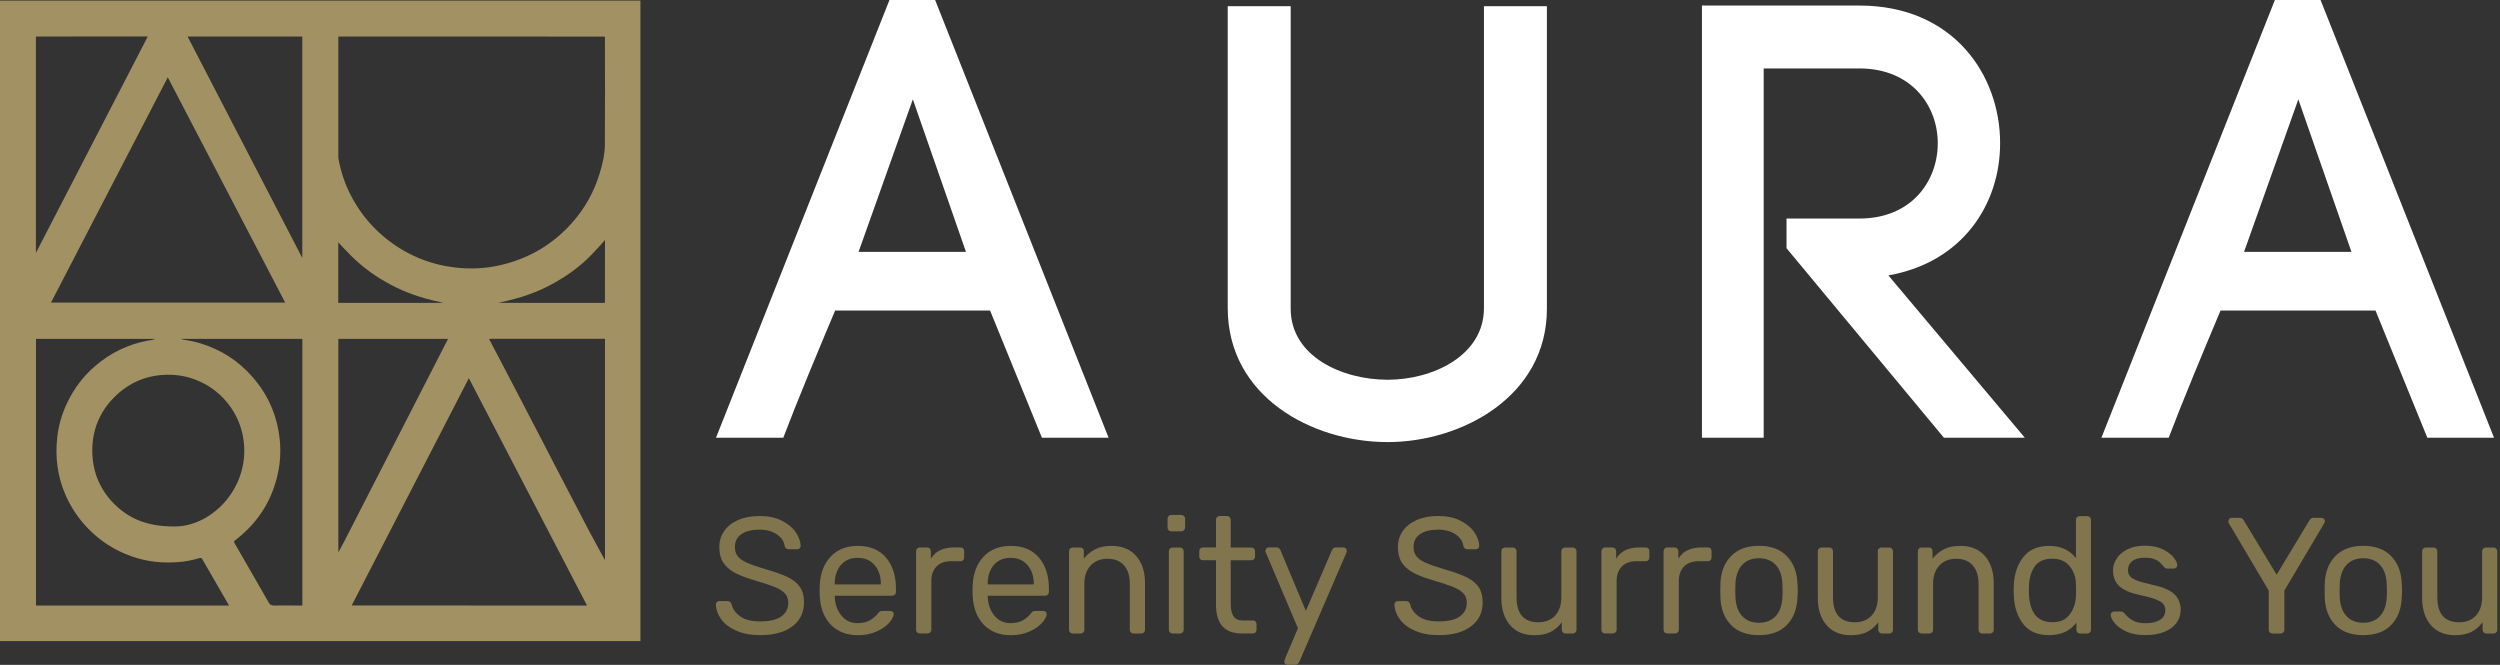 <?xml version="1.0" encoding="UTF-8"?> <svg xmlns="http://www.w3.org/2000/svg" width="282" height="75" viewBox="0 0 282 75" fill="none"><rect x="0" y="0" width="282" height="75" fill="#333333" stroke="none"/><g clip-path="url(#clip0_204_605)"><path d="M72.241 0.069C72.248 0.222 72.241 72.309 72.241 72.309H0V0.069C0 0.069 48.163 0.069 72.241 0.069ZM53.238 4.12C48.346 4.12 43.462 4.12 38.57 4.12C38.333 4.12 38.165 4.12 38.165 4.12C38.165 4.12 38.165 4.319 38.165 4.525C38.165 4.548 38.165 4.579 38.165 4.602C38.165 8.913 38.165 13.224 38.165 17.542C38.165 17.665 38.157 17.795 38.18 17.917C38.44 19.331 38.883 20.684 39.533 21.96C40.45 23.757 41.666 25.316 43.202 26.623C45.725 28.763 48.645 29.963 51.931 30.231C53.368 30.346 54.805 30.262 56.227 29.956C59.514 29.245 62.289 27.647 64.52 25.14C65.958 23.527 66.99 21.685 67.624 19.614C67.953 18.544 68.22 17.458 68.228 16.342C68.258 12.383 68.243 8.416 68.235 4.456C68.235 4.288 68.235 4.128 68.235 4.128C68.235 4.128 68.06 4.128 67.907 4.128C67.823 4.128 67.731 4.128 67.647 4.128C62.847 4.12 58.039 4.12 53.238 4.12ZM66.217 68.304L52.887 42.66L39.671 68.297L66.217 68.304ZM18.926 8.722L5.748 34.137H32.172L18.926 8.722ZM19.606 59.384C23.474 59.46 27.563 55.738 27.556 50.815C27.54 46.008 23.665 42.316 19.109 42.27C16.709 42.247 14.645 43.072 12.941 44.754C11.259 46.413 10.403 48.476 10.411 50.823C10.411 53.078 11.183 55.088 12.773 56.732C14.485 58.49 16.564 59.384 19.606 59.384ZM25.836 68.304C25.836 68.304 23.795 64.773 22.824 63.084C22.74 62.946 22.671 62.9 22.495 62.954C21.693 63.191 20.867 63.359 20.034 63.412C19.186 63.466 18.337 63.466 17.481 63.366C16.572 63.259 15.685 63.053 14.821 62.747C12.941 62.082 11.297 61.027 9.906 59.59C8.836 58.482 7.995 57.213 7.376 55.799C6.474 53.72 6.207 51.542 6.459 49.302C6.612 47.949 6.994 46.657 7.583 45.427C8.339 43.844 9.364 42.476 10.694 41.322C12.421 39.824 14.408 38.845 16.663 38.425C16.923 38.379 17.198 38.371 17.512 38.226C17.328 38.226 17.221 38.226 17.107 38.226C12.918 38.226 4.059 38.226 4.059 38.226V68.304H25.836V68.304ZM55.165 38.226C55.165 38.226 55.371 38.616 55.455 38.784C55.876 39.579 56.296 40.382 56.709 41.177C57.32 42.339 57.924 43.508 58.535 44.67C59.56 46.65 60.592 48.622 61.616 50.601C62.166 51.672 62.717 52.742 63.275 53.804C64.322 55.814 65.377 57.817 66.416 59.827C66.974 60.898 68.243 63.183 68.243 63.183C68.243 63.183 68.243 62.908 68.243 62.77C68.243 57.42 68.243 52.061 68.243 46.711C68.243 44.005 68.243 41.299 68.243 38.586C68.243 38.394 68.243 38.219 68.243 38.219C68.243 38.219 68.052 38.219 67.876 38.219C67.861 38.219 67.853 38.219 67.838 38.219C63.764 38.219 59.69 38.219 55.616 38.219C55.493 38.226 55.165 38.226 55.165 38.226ZM34.099 29.1V4.12H21.158L34.099 29.1ZM16.671 4.112L4.051 4.12V28.526L16.671 4.112ZM38.165 62.205C38.18 62.212 38.165 62.312 38.165 62.312C38.165 62.312 38.631 61.455 38.83 61.073C39.831 59.124 50.54 38.226 50.54 38.226C50.54 38.226 50.212 38.226 50.082 38.226C46.267 38.226 42.461 38.226 38.647 38.226C38.371 38.226 38.165 38.226 38.165 38.226C38.165 38.226 38.165 38.448 38.165 38.715C38.165 46.428 38.165 54.14 38.165 61.845C38.165 61.968 38.165 62.09 38.165 62.205ZM20.47 38.226C20.493 38.28 20.531 38.287 20.569 38.287C21.25 38.402 21.922 38.524 22.579 38.723C24.896 39.419 26.852 40.672 28.45 42.484C30.346 44.632 31.377 47.146 31.591 49.998C31.668 51.06 31.599 52.123 31.393 53.17C30.766 56.334 29.168 58.895 26.615 60.874C26.348 61.081 26.348 61.081 26.524 61.387C26.99 62.189 27.456 62.992 27.915 63.794C28.717 65.186 29.52 66.569 30.307 67.96C30.46 68.228 30.628 68.304 30.926 68.304C31.828 68.281 32.738 68.304 33.64 68.304C33.892 68.304 34.106 68.304 34.106 68.304C34.106 68.304 34.106 68.106 34.106 67.838C34.106 58.123 34.106 48.4 34.106 38.685C34.106 38.425 34.106 38.226 34.106 38.226C34.106 38.226 33.9 38.226 33.64 38.226C29.375 38.226 25.11 38.226 20.852 38.226C20.722 38.226 20.6 38.226 20.47 38.226ZM68.243 27.074C68.243 27.074 66.905 28.595 66.21 29.245C65.522 29.887 64.788 30.468 64.008 30.995C63.221 31.53 62.396 32.004 61.539 32.425C60.691 32.837 59.82 33.174 58.925 33.464C58.039 33.747 56.212 34.167 56.212 34.167H68.235L68.243 27.074ZM50.036 34.167C49.111 33.953 48.217 33.755 47.33 33.472C46.443 33.189 45.579 32.86 44.746 32.455C43.913 32.05 43.103 31.591 42.331 31.079C41.559 30.56 40.833 29.994 40.145 29.367C39.465 28.756 38.157 27.334 38.157 27.334C38.157 27.334 38.157 31.767 38.157 33.9C38.157 33.992 38.157 34.167 38.157 34.167C38.157 34.167 49.875 34.167 50.036 34.167Z" fill="#A29162"></path><path d="M111.682 35.031H94.201C92.321 39.487 89.883 45.342 88.354 49.378H80.764L100.332 0H105.483L125.051 49.378H117.53L111.682 35.031ZM96.846 28.412H108.961L102.969 11.206L96.846 28.412Z" fill="white"></path><path d="M138.488 34.748V0.696H145.589V34.825C145.589 40.191 151.368 42.835 156.527 42.835C161.61 42.835 167.389 40.122 167.389 34.756V0.696H174.49V34.825C174.49 44.716 164.882 49.867 156.52 49.867C147.966 49.867 138.488 44.716 138.488 34.748Z" fill="white"></path><path d="M201.52 24.651H209.737C215.653 24.651 218.581 20.401 218.581 16.151C218.581 11.97 215.653 7.72 209.737 7.72H198.944V49.378H191.98V0.627H209.737C220.323 0.627 225.613 8.431 225.613 16.159C225.613 23.053 221.363 29.596 213.008 31.064L228.403 49.378H219.276L201.52 27.999V24.651Z" fill="white"></path><path d="M267.958 35.031H250.477C248.596 39.487 246.158 45.342 244.629 49.378H237.039L256.607 0H261.759L281.327 49.378H273.805L267.958 35.031ZM253.129 28.412H265.244L259.252 11.206L253.129 28.412Z" fill="white"></path><path d="M83.087 71.155C82.338 70.834 81.765 70.406 81.375 69.879C80.985 69.351 80.779 68.786 80.748 68.174C80.748 68.075 80.786 67.991 80.863 67.914C80.939 67.838 81.031 67.8 81.145 67.8H82.063C82.284 67.8 82.445 67.922 82.529 68.174C82.644 68.694 82.965 69.145 83.492 69.527C84.02 69.909 84.776 70.093 85.762 70.093C86.817 70.093 87.612 69.909 88.132 69.535C88.652 69.16 88.919 68.648 88.919 67.983C88.919 67.563 88.789 67.211 88.537 66.936C88.285 66.661 87.903 66.424 87.398 66.217C86.894 66.011 86.137 65.759 85.128 65.461C84.172 65.186 83.408 64.895 82.842 64.582C82.277 64.268 81.849 63.886 81.566 63.435C81.283 62.984 81.138 62.403 81.138 61.708C81.138 61.035 81.321 60.439 81.681 59.911C82.04 59.384 82.567 58.964 83.248 58.665C83.928 58.36 84.738 58.207 85.671 58.207C86.641 58.207 87.475 58.375 88.162 58.719C88.85 59.063 89.378 59.491 89.737 60.003C90.096 60.515 90.287 61.035 90.318 61.562C90.318 61.677 90.28 61.769 90.203 61.845C90.127 61.922 90.035 61.96 89.921 61.96H88.973C88.873 61.96 88.782 61.929 88.69 61.868C88.606 61.807 88.545 61.715 88.506 61.585C88.43 61.05 88.132 60.607 87.612 60.263C87.092 59.919 86.435 59.743 85.655 59.743C84.807 59.743 84.142 59.911 83.645 60.24C83.148 60.569 82.896 61.058 82.896 61.708C82.896 62.143 83.011 62.495 83.24 62.77C83.469 63.045 83.821 63.29 84.302 63.496C84.784 63.71 85.48 63.947 86.397 64.222C87.452 64.52 88.285 64.819 88.889 65.117C89.492 65.415 89.943 65.789 90.242 66.225C90.54 66.668 90.692 67.234 90.692 67.93C90.692 69.099 90.249 70.009 89.362 70.666C88.476 71.323 87.268 71.644 85.755 71.644C84.723 71.644 83.844 71.484 83.087 71.155Z" fill="#81754E"></path><path d="M93.712 70.46C92.956 69.672 92.535 68.595 92.466 67.226L92.451 66.592L92.466 65.98C92.543 64.635 92.956 63.565 93.712 62.77C94.469 61.975 95.486 61.578 96.755 61.578C98.123 61.578 99.185 62.013 99.934 62.885C100.683 63.756 101.066 64.933 101.066 66.431V66.768C101.066 66.89 101.027 66.997 100.943 67.073C100.859 67.157 100.76 67.196 100.638 67.196H94.163V67.364C94.202 68.174 94.446 68.862 94.912 69.435C95.379 70.009 95.983 70.291 96.739 70.291C97.32 70.291 97.802 70.177 98.169 69.948C98.536 69.718 98.811 69.481 99.002 69.229C99.117 69.076 99.201 68.992 99.262 68.962C99.323 68.931 99.43 68.916 99.583 68.916H100.401C100.515 68.916 100.607 68.946 100.691 69.007C100.775 69.069 100.813 69.153 100.813 69.252C100.813 69.527 100.645 69.856 100.309 70.238C99.973 70.62 99.499 70.957 98.879 71.232C98.26 71.514 97.557 71.652 96.762 71.652C95.486 71.644 94.469 71.247 93.712 70.46ZM99.361 65.919V65.866C99.361 64.994 99.124 64.284 98.65 63.741C98.176 63.191 97.542 62.923 96.747 62.923C95.937 62.923 95.302 63.198 94.844 63.741C94.385 64.284 94.156 64.994 94.156 65.866V65.919H99.361Z" fill="#81754E"></path><path d="M103.458 71.339C103.374 71.254 103.336 71.155 103.336 71.033V62.204C103.336 62.082 103.374 61.975 103.458 61.883C103.542 61.799 103.642 61.753 103.764 61.753H104.551C104.689 61.753 104.796 61.792 104.88 61.876C104.964 61.96 105.002 62.067 105.002 62.204V63.022C105.514 62.174 106.378 61.753 107.593 61.753H108.32C108.457 61.753 108.564 61.792 108.641 61.868C108.717 61.944 108.755 62.051 108.755 62.189V62.877C108.755 62.999 108.717 63.106 108.641 63.183C108.564 63.267 108.457 63.305 108.32 63.305H107.257C106.577 63.305 106.034 63.504 105.644 63.901C105.255 64.299 105.056 64.841 105.056 65.522V71.025C105.056 71.147 105.01 71.254 104.926 71.331C104.842 71.407 104.735 71.453 104.605 71.453H103.764C103.642 71.453 103.535 71.415 103.458 71.339Z" fill="#81754E"></path><path d="M110.964 70.46C110.208 69.672 109.787 68.595 109.718 67.226L109.703 66.592L109.718 65.98C109.795 64.635 110.208 63.565 110.964 62.77C111.721 61.975 112.738 61.578 114.007 61.578C115.375 61.578 116.437 62.013 117.186 62.885C117.935 63.756 118.318 64.933 118.318 66.431V66.768C118.318 66.89 118.279 66.997 118.195 67.073C118.111 67.15 118.012 67.196 117.89 67.196H111.415V67.364C111.454 68.174 111.698 68.862 112.164 69.435C112.631 70.009 113.235 70.291 113.991 70.291C114.572 70.291 115.054 70.177 115.421 69.948C115.788 69.718 116.063 69.481 116.254 69.229C116.368 69.076 116.453 68.992 116.514 68.962C116.575 68.931 116.682 68.916 116.835 68.916H117.653C117.767 68.916 117.859 68.946 117.943 69.007C118.027 69.069 118.065 69.153 118.065 69.252C118.065 69.527 117.897 69.856 117.561 70.238C117.225 70.62 116.751 70.957 116.131 71.232C115.512 71.514 114.809 71.652 114.014 71.652C112.738 71.644 111.721 71.247 110.964 70.46ZM116.613 65.919V65.866C116.613 64.994 116.376 64.284 115.902 63.741C115.428 63.191 114.794 62.923 113.999 62.923C113.189 62.923 112.554 63.198 112.096 63.741C111.637 64.284 111.408 64.994 111.408 65.866V65.919H116.613Z" fill="#81754E"></path><path d="M120.71 71.339C120.626 71.255 120.588 71.155 120.588 71.033V62.189C120.588 62.067 120.626 61.96 120.71 61.883C120.794 61.807 120.894 61.761 121.016 61.761H121.819C121.956 61.761 122.063 61.799 122.14 61.876C122.216 61.952 122.254 62.059 122.254 62.197V63.015C122.629 62.556 123.057 62.197 123.554 61.952C124.043 61.7 124.654 61.578 125.388 61.578C126.581 61.578 127.505 61.96 128.17 62.724C128.828 63.489 129.156 64.498 129.156 65.759V71.033C129.156 71.155 129.118 71.262 129.034 71.339C128.95 71.415 128.851 71.461 128.728 71.461H127.872C127.75 71.461 127.643 71.423 127.567 71.339C127.49 71.255 127.444 71.155 127.444 71.033V65.866C127.444 64.971 127.23 64.276 126.795 63.779C126.359 63.282 125.74 63.03 124.93 63.03C124.135 63.03 123.5 63.282 123.026 63.787C122.552 64.291 122.315 64.987 122.315 65.866V71.033C122.315 71.155 122.277 71.262 122.193 71.339C122.109 71.415 122.01 71.461 121.887 71.461H121.031C120.894 71.453 120.787 71.415 120.71 71.339Z" fill="#81754E"></path><path d="M131.823 59.812C131.739 59.728 131.701 59.629 131.701 59.506V58.535C131.701 58.413 131.739 58.306 131.823 58.214C131.908 58.123 132.007 58.084 132.129 58.084H133.23C133.352 58.084 133.459 58.13 133.551 58.214C133.643 58.298 133.681 58.406 133.681 58.535V59.506C133.681 59.629 133.635 59.736 133.551 59.812C133.467 59.888 133.36 59.934 133.23 59.934H132.129C132.007 59.927 131.9 59.888 131.823 59.812ZM131.969 71.339C131.885 71.255 131.846 71.155 131.846 71.033V62.189C131.846 62.067 131.885 61.96 131.969 61.883C132.053 61.807 132.152 61.761 132.274 61.761H133.092C133.215 61.761 133.322 61.799 133.398 61.883C133.475 61.968 133.52 62.067 133.52 62.189V71.033C133.52 71.155 133.482 71.262 133.398 71.339C133.314 71.415 133.215 71.461 133.092 71.461H132.274C132.152 71.453 132.053 71.415 131.969 71.339Z" fill="#81754E"></path><path d="M137.165 68.189V63.191H135.69C135.568 63.191 135.468 63.152 135.392 63.076C135.316 62.999 135.277 62.9 135.277 62.778V62.181C135.277 62.059 135.316 61.952 135.392 61.876C135.468 61.792 135.568 61.754 135.69 61.754H137.165V58.635C137.165 58.513 137.204 58.406 137.28 58.329C137.356 58.245 137.456 58.207 137.578 58.207H138.396C138.518 58.207 138.625 58.245 138.702 58.329C138.778 58.413 138.824 58.513 138.824 58.635V61.761H141.14C141.262 61.761 141.369 61.799 141.446 61.883C141.522 61.968 141.568 62.067 141.568 62.189V62.785C141.568 62.908 141.53 63.007 141.446 63.084C141.362 63.16 141.262 63.198 141.14 63.198H138.824V68.067C138.824 68.702 138.923 69.183 139.13 69.504C139.336 69.825 139.688 69.986 140.185 69.986H141.324C141.446 69.986 141.545 70.024 141.622 70.108C141.698 70.192 141.736 70.291 141.736 70.414V71.025C141.736 71.148 141.698 71.255 141.622 71.331C141.545 71.415 141.446 71.453 141.324 71.453H140.055C138.128 71.453 137.165 70.368 137.165 68.189Z" fill="#81754E"></path><path d="M144.978 74.885C144.901 74.809 144.863 74.725 144.863 74.626C144.863 74.587 144.894 74.473 144.955 74.289L146.407 70.872L142.845 62.464C142.769 62.312 142.73 62.212 142.73 62.143C142.746 62.029 142.784 61.937 142.86 61.861C142.937 61.784 143.021 61.746 143.12 61.746H143.976C144.175 61.746 144.328 61.845 144.427 62.044L147.301 68.908L150.252 62.044C150.351 61.845 150.504 61.746 150.703 61.746H151.544C151.643 61.746 151.727 61.784 151.803 61.861C151.88 61.937 151.918 62.021 151.918 62.12C151.918 62.205 151.888 62.319 151.826 62.457L146.545 74.694C146.483 74.794 146.415 74.87 146.346 74.916C146.277 74.969 146.185 74.992 146.078 74.992H145.26C145.146 75 145.054 74.962 144.978 74.885Z" fill="#81754E"></path><path d="M159.632 71.155C158.883 70.834 158.31 70.406 157.92 69.879C157.53 69.351 157.316 68.786 157.293 68.174C157.293 68.075 157.331 67.991 157.408 67.914C157.484 67.838 157.576 67.8 157.69 67.8H158.608C158.829 67.8 158.99 67.922 159.074 68.174C159.189 68.694 159.502 69.145 160.037 69.527C160.564 69.909 161.321 70.093 162.3 70.093C163.354 70.093 164.149 69.909 164.669 69.535C165.189 69.16 165.456 68.648 165.456 67.983C165.456 67.563 165.326 67.211 165.074 66.936C164.822 66.661 164.44 66.424 163.935 66.217C163.431 66.011 162.674 65.759 161.673 65.461C160.717 65.186 159.953 64.895 159.387 64.582C158.822 64.268 158.394 63.886 158.111 63.435C157.828 62.984 157.683 62.403 157.683 61.708C157.683 61.035 157.866 60.439 158.225 59.911C158.585 59.384 159.112 58.964 159.792 58.665C160.473 58.36 161.283 58.207 162.216 58.207C163.186 58.207 164.019 58.375 164.707 58.719C165.395 59.063 165.923 59.491 166.282 60.003C166.641 60.523 166.832 61.035 166.863 61.562C166.863 61.677 166.825 61.769 166.748 61.845C166.672 61.922 166.58 61.96 166.465 61.96H165.533C165.434 61.96 165.342 61.929 165.25 61.868C165.166 61.807 165.105 61.715 165.067 61.585C164.99 61.05 164.692 60.607 164.172 60.263C163.653 59.919 162.995 59.743 162.216 59.743C161.367 59.743 160.694 59.911 160.198 60.24C159.701 60.569 159.448 61.058 159.448 61.708C159.448 62.143 159.563 62.495 159.792 62.77C160.022 63.045 160.373 63.29 160.855 63.496C161.336 63.71 162.032 63.947 162.949 64.222C164.004 64.52 164.837 64.819 165.441 65.117C166.045 65.415 166.496 65.789 166.794 66.225C167.092 66.668 167.245 67.234 167.245 67.93C167.245 69.099 166.802 70.009 165.915 70.666C165.028 71.323 163.821 71.644 162.307 71.644C161.268 71.644 160.381 71.484 159.632 71.155Z" fill="#81754E"></path><path d="M170.324 70.498C169.675 69.733 169.354 68.717 169.354 67.448V62.189C169.354 62.067 169.392 61.96 169.476 61.883C169.56 61.807 169.659 61.761 169.782 61.761H170.638C170.76 61.761 170.867 61.799 170.943 61.883C171.02 61.967 171.066 62.067 171.066 62.189V67.356C171.066 69.244 171.884 70.192 173.527 70.192C174.322 70.192 174.956 69.94 175.423 69.435C175.889 68.931 176.118 68.235 176.118 67.356V62.189C176.118 62.067 176.156 61.96 176.24 61.883C176.325 61.807 176.424 61.761 176.546 61.761H177.402C177.525 61.761 177.632 61.799 177.708 61.883C177.784 61.967 177.83 62.067 177.83 62.189V71.033C177.83 71.155 177.792 71.262 177.708 71.338C177.624 71.415 177.525 71.461 177.402 71.461H176.6C176.477 71.461 176.37 71.423 176.294 71.338C176.218 71.254 176.172 71.155 176.172 71.033V70.192C175.812 70.674 175.384 71.04 174.903 71.285C174.421 71.53 173.802 71.652 173.053 71.652C171.884 71.644 170.974 71.262 170.324 70.498Z" fill="#81754E"></path><path d="M180.759 71.339C180.675 71.254 180.637 71.155 180.637 71.033V62.204C180.637 62.082 180.675 61.975 180.759 61.883C180.843 61.792 180.942 61.753 181.065 61.753H181.852C181.99 61.753 182.097 61.792 182.181 61.876C182.265 61.96 182.303 62.067 182.303 62.204V63.022C182.815 62.174 183.679 61.753 184.894 61.753H185.62C185.758 61.753 185.865 61.792 185.934 61.868C186.01 61.944 186.048 62.051 186.048 62.189V62.877C186.048 62.999 186.01 63.106 185.934 63.183C185.857 63.267 185.75 63.305 185.62 63.305H184.558C183.878 63.305 183.335 63.504 182.945 63.901C182.555 64.299 182.357 64.841 182.357 65.522V71.025C182.357 71.147 182.311 71.254 182.227 71.331C182.143 71.407 182.036 71.453 181.913 71.453H181.072C180.942 71.453 180.843 71.415 180.759 71.339Z" fill="#81754E"></path><path d="M187.775 71.339C187.691 71.254 187.652 71.155 187.652 71.033V62.204C187.652 62.082 187.691 61.975 187.775 61.883C187.859 61.792 187.958 61.753 188.08 61.753H188.868C189.005 61.753 189.112 61.792 189.196 61.876C189.28 61.96 189.319 62.067 189.319 62.204V63.022C189.831 62.174 190.695 61.753 191.91 61.753H192.636C192.774 61.753 192.881 61.792 192.949 61.868C193.026 61.944 193.064 62.051 193.064 62.189V62.877C193.064 62.999 193.026 63.106 192.949 63.183C192.873 63.267 192.766 63.305 192.636 63.305H191.574C190.893 63.305 190.351 63.504 189.961 63.901C189.571 64.299 189.372 64.841 189.372 65.522V71.025C189.372 71.147 189.326 71.254 189.242 71.331C189.158 71.407 189.051 71.453 188.929 71.453H188.088C187.958 71.453 187.851 71.415 187.775 71.339Z" fill="#81754E"></path><path d="M195.251 70.49C194.509 69.718 194.112 68.694 194.066 67.41L194.051 66.607L194.066 65.805C194.112 64.52 194.517 63.496 195.266 62.724C196.015 61.952 197.07 61.57 198.408 61.57C199.753 61.57 200.8 61.952 201.549 62.724C202.298 63.496 202.703 64.52 202.749 65.805C202.772 66.08 202.788 66.347 202.788 66.607C202.788 66.867 202.772 67.135 202.749 67.41C202.703 68.694 202.306 69.718 201.565 70.49C200.823 71.262 199.768 71.644 198.4 71.644C197.047 71.644 195.992 71.255 195.251 70.49ZM200.303 69.489C200.77 68.984 201.022 68.258 201.06 67.318C201.075 67.196 201.075 66.959 201.075 66.607C201.075 66.256 201.068 66.026 201.06 65.896C201.022 64.949 200.77 64.23 200.303 63.726C199.837 63.221 199.203 62.969 198.408 62.969C197.613 62.969 196.978 63.221 196.512 63.726C196.046 64.23 195.794 64.956 195.755 65.896L195.74 66.607L195.755 67.318C195.794 68.266 196.046 68.984 196.512 69.489C196.978 69.993 197.613 70.246 198.408 70.246C199.21 70.246 199.837 69.993 200.303 69.489Z" fill="#81754E"></path><path d="M206.022 70.498C205.372 69.733 205.051 68.717 205.051 67.448V62.189C205.051 62.067 205.089 61.96 205.173 61.883C205.257 61.807 205.357 61.761 205.479 61.761H206.335C206.457 61.761 206.564 61.799 206.641 61.883C206.717 61.967 206.763 62.067 206.763 62.189V67.356C206.763 69.244 207.581 70.192 209.224 70.192C210.019 70.192 210.654 69.94 211.12 69.435C211.586 68.931 211.815 68.235 211.815 67.356V62.189C211.815 62.067 211.854 61.96 211.938 61.883C212.022 61.807 212.121 61.761 212.243 61.761H213.1C213.222 61.761 213.329 61.799 213.405 61.883C213.482 61.967 213.528 62.067 213.528 62.189V71.033C213.528 71.155 213.489 71.262 213.405 71.338C213.321 71.415 213.222 71.461 213.1 71.461H212.297C212.175 71.461 212.068 71.423 211.991 71.338C211.915 71.254 211.869 71.155 211.869 71.033V70.192C211.51 70.674 211.082 71.04 210.6 71.285C210.119 71.53 209.499 71.652 208.75 71.652C207.581 71.644 206.671 71.262 206.022 70.498Z" fill="#81754E"></path><path d="M216.454 71.339C216.37 71.255 216.332 71.155 216.332 71.033V62.189C216.332 62.067 216.37 61.96 216.454 61.883C216.538 61.807 216.638 61.761 216.76 61.761H217.563C217.7 61.761 217.807 61.799 217.876 61.876C217.952 61.952 217.991 62.059 217.991 62.197V63.015C218.365 62.556 218.793 62.197 219.29 61.952C219.779 61.7 220.391 61.578 221.125 61.578C222.317 61.578 223.242 61.96 223.907 62.724C224.564 63.489 224.893 64.498 224.893 65.759V71.033C224.893 71.155 224.855 71.262 224.771 71.339C224.687 71.415 224.587 71.461 224.465 71.461H223.609C223.487 71.461 223.38 71.423 223.303 71.339C223.227 71.255 223.181 71.155 223.181 71.033V65.866C223.181 64.971 222.959 64.276 222.531 63.779C222.095 63.282 221.476 63.03 220.666 63.03C219.871 63.03 219.237 63.282 218.763 63.787C218.289 64.291 218.052 64.987 218.052 65.866V71.033C218.052 71.155 218.014 71.262 217.93 71.339C217.845 71.415 217.746 71.461 217.624 71.461H216.768C216.638 71.453 216.538 71.415 216.454 71.339Z" fill="#81754E"></path><path d="M228.211 70.376C227.561 69.527 227.209 68.465 227.156 67.165L227.141 66.607L227.156 66.049C227.202 64.765 227.561 63.703 228.218 62.854C228.876 62.006 229.854 61.578 231.146 61.578C232.438 61.578 233.447 62.036 234.165 62.961V58.65C234.165 58.528 234.203 58.421 234.287 58.344C234.372 58.268 234.471 58.222 234.593 58.222H235.434C235.556 58.222 235.663 58.26 235.74 58.344C235.816 58.428 235.862 58.528 235.862 58.65V71.033C235.862 71.155 235.824 71.262 235.74 71.339C235.656 71.415 235.556 71.461 235.434 71.461H234.631C234.509 71.461 234.41 71.423 234.333 71.339C234.257 71.255 234.219 71.155 234.219 71.033V70.23C233.508 71.178 232.484 71.644 231.138 71.644C229.839 71.644 228.86 71.224 228.211 70.376ZM233.454 69.321C233.89 68.74 234.127 68.06 234.165 67.257C234.18 67.119 234.18 66.882 234.18 66.546C234.18 66.202 234.173 65.958 234.165 65.82C234.142 65.063 233.898 64.406 233.447 63.856C232.996 63.305 232.346 63.022 231.498 63.022C230.603 63.022 229.946 63.305 229.541 63.863C229.136 64.421 228.906 65.155 228.868 66.065L228.853 66.607C228.853 68.992 229.739 70.185 231.498 70.185C232.369 70.192 233.019 69.902 233.454 69.321Z" fill="#81754E"></path><path d="M239.829 71.224C239.24 70.941 238.797 70.628 238.514 70.261C238.231 69.894 238.086 69.603 238.086 69.367C238.086 69.244 238.132 69.145 238.216 69.076C238.3 69.007 238.399 68.977 238.499 68.977H239.286C239.362 68.977 239.424 68.992 239.462 69.015C239.5 69.038 239.561 69.099 239.638 69.183C239.92 69.535 240.241 69.802 240.601 70.001C240.952 70.2 241.434 70.299 242.03 70.299C242.703 70.299 243.238 70.177 243.643 69.924C244.048 69.672 244.247 69.313 244.247 68.839C244.247 68.526 244.163 68.281 243.987 68.09C243.811 67.899 243.521 67.738 243.115 67.586C242.71 67.433 242.114 67.272 241.312 67.104C240.234 66.867 239.462 66.523 239.018 66.08C238.567 65.629 238.346 65.055 238.346 64.345C238.346 63.886 238.483 63.443 238.759 63.007C239.034 62.579 239.439 62.227 239.982 61.96C240.524 61.692 241.166 61.555 241.915 61.555C242.703 61.555 243.368 61.685 243.918 61.944C244.468 62.204 244.889 62.51 245.172 62.862C245.454 63.213 245.592 63.504 245.592 63.741C245.592 63.855 245.554 63.947 245.47 64.024C245.386 64.1 245.294 64.138 245.179 64.138H244.468C244.293 64.138 244.17 64.07 244.094 63.932C243.88 63.695 243.704 63.511 243.566 63.382C243.421 63.252 243.215 63.137 242.94 63.045C242.665 62.953 242.321 62.908 241.915 62.908C241.304 62.908 240.838 63.038 240.517 63.29C240.196 63.542 240.035 63.886 240.035 64.306C240.035 64.566 240.104 64.788 240.241 64.971C240.379 65.155 240.639 65.323 241.029 65.476C241.411 65.629 241.984 65.789 242.741 65.95C243.918 66.202 244.759 66.554 245.248 67.012C245.737 67.471 245.982 68.067 245.982 68.786C245.982 69.321 245.829 69.802 245.523 70.238C245.218 70.674 244.767 71.018 244.163 71.262C243.559 71.514 242.84 71.637 242.007 71.637C241.143 71.644 240.417 71.507 239.829 71.224Z" fill="#81754E"></path><path d="M256.034 71.339C255.95 71.255 255.911 71.155 255.911 71.033V66.615L251.417 59.025C251.379 58.948 251.363 58.872 251.363 58.78C251.363 58.681 251.401 58.597 251.478 58.52C251.554 58.444 251.638 58.406 251.738 58.406H252.632C252.854 58.406 253.014 58.513 253.114 58.727L256.806 64.826L260.482 58.727C260.605 58.513 260.765 58.406 260.964 58.406H261.858C261.957 58.406 262.049 58.444 262.126 58.52C262.21 58.597 262.248 58.681 262.248 58.78C262.248 58.841 262.225 58.925 262.171 59.025L257.677 66.615V71.033C257.677 71.155 257.639 71.262 257.555 71.339C257.471 71.415 257.364 71.461 257.226 71.461H256.332C256.217 71.453 256.118 71.415 256.034 71.339Z" fill="#81754E"></path><path d="M263.417 70.49C262.675 69.718 262.278 68.694 262.232 67.41L262.217 66.607L262.232 65.805C262.278 64.52 262.683 63.496 263.432 62.724C264.181 61.952 265.236 61.57 266.574 61.57C267.919 61.57 268.966 61.952 269.715 62.724C270.465 63.496 270.87 64.52 270.916 65.805C270.939 66.08 270.954 66.347 270.954 66.607C270.954 66.867 270.939 67.135 270.916 67.41C270.87 68.694 270.472 69.718 269.731 70.49C268.989 71.262 267.934 71.644 266.566 71.644C265.213 71.644 264.158 71.255 263.417 70.49ZM268.47 69.489C268.936 68.984 269.188 68.258 269.226 67.318C269.242 67.196 269.242 66.959 269.242 66.607C269.242 66.256 269.234 66.026 269.226 65.896C269.188 64.949 268.936 64.23 268.47 63.726C268.003 63.221 267.369 62.969 266.574 62.969C265.779 62.969 265.144 63.221 264.678 63.726C264.212 64.23 263.96 64.956 263.921 65.896L263.906 66.607L263.921 67.318C263.96 68.266 264.212 68.984 264.678 69.489C265.144 69.993 265.779 70.246 266.574 70.246C267.376 70.246 268.003 69.993 268.47 69.489Z" fill="#81754E"></path><path d="M274.188 70.498C273.538 69.733 273.217 68.717 273.217 67.448V62.189C273.217 62.067 273.255 61.96 273.339 61.883C273.423 61.807 273.523 61.761 273.645 61.761H274.501C274.623 61.761 274.73 61.799 274.807 61.883C274.883 61.967 274.929 62.067 274.929 62.189V67.356C274.929 69.244 275.747 70.192 277.39 70.192C278.185 70.192 278.82 69.94 279.286 69.435C279.752 68.931 279.981 68.235 279.981 67.356V62.189C279.981 62.067 280.02 61.96 280.104 61.883C280.188 61.807 280.287 61.761 280.41 61.761H281.266C281.388 61.761 281.495 61.799 281.571 61.883C281.648 61.967 281.694 62.067 281.694 62.189V71.033C281.694 71.155 281.655 71.262 281.571 71.338C281.487 71.415 281.388 71.461 281.266 71.461H280.463C280.341 71.461 280.234 71.423 280.157 71.338C280.081 71.254 280.035 71.155 280.035 71.033V70.192C279.676 70.674 279.248 71.04 278.766 71.285C278.285 71.53 277.665 71.652 276.916 71.652C275.747 71.644 274.837 71.262 274.188 70.498Z" fill="#81754E"></path></g><defs><clipPath id="clip0_204_605"><rect width="281.709" height="75" fill="white"></rect></clipPath></defs></svg> 